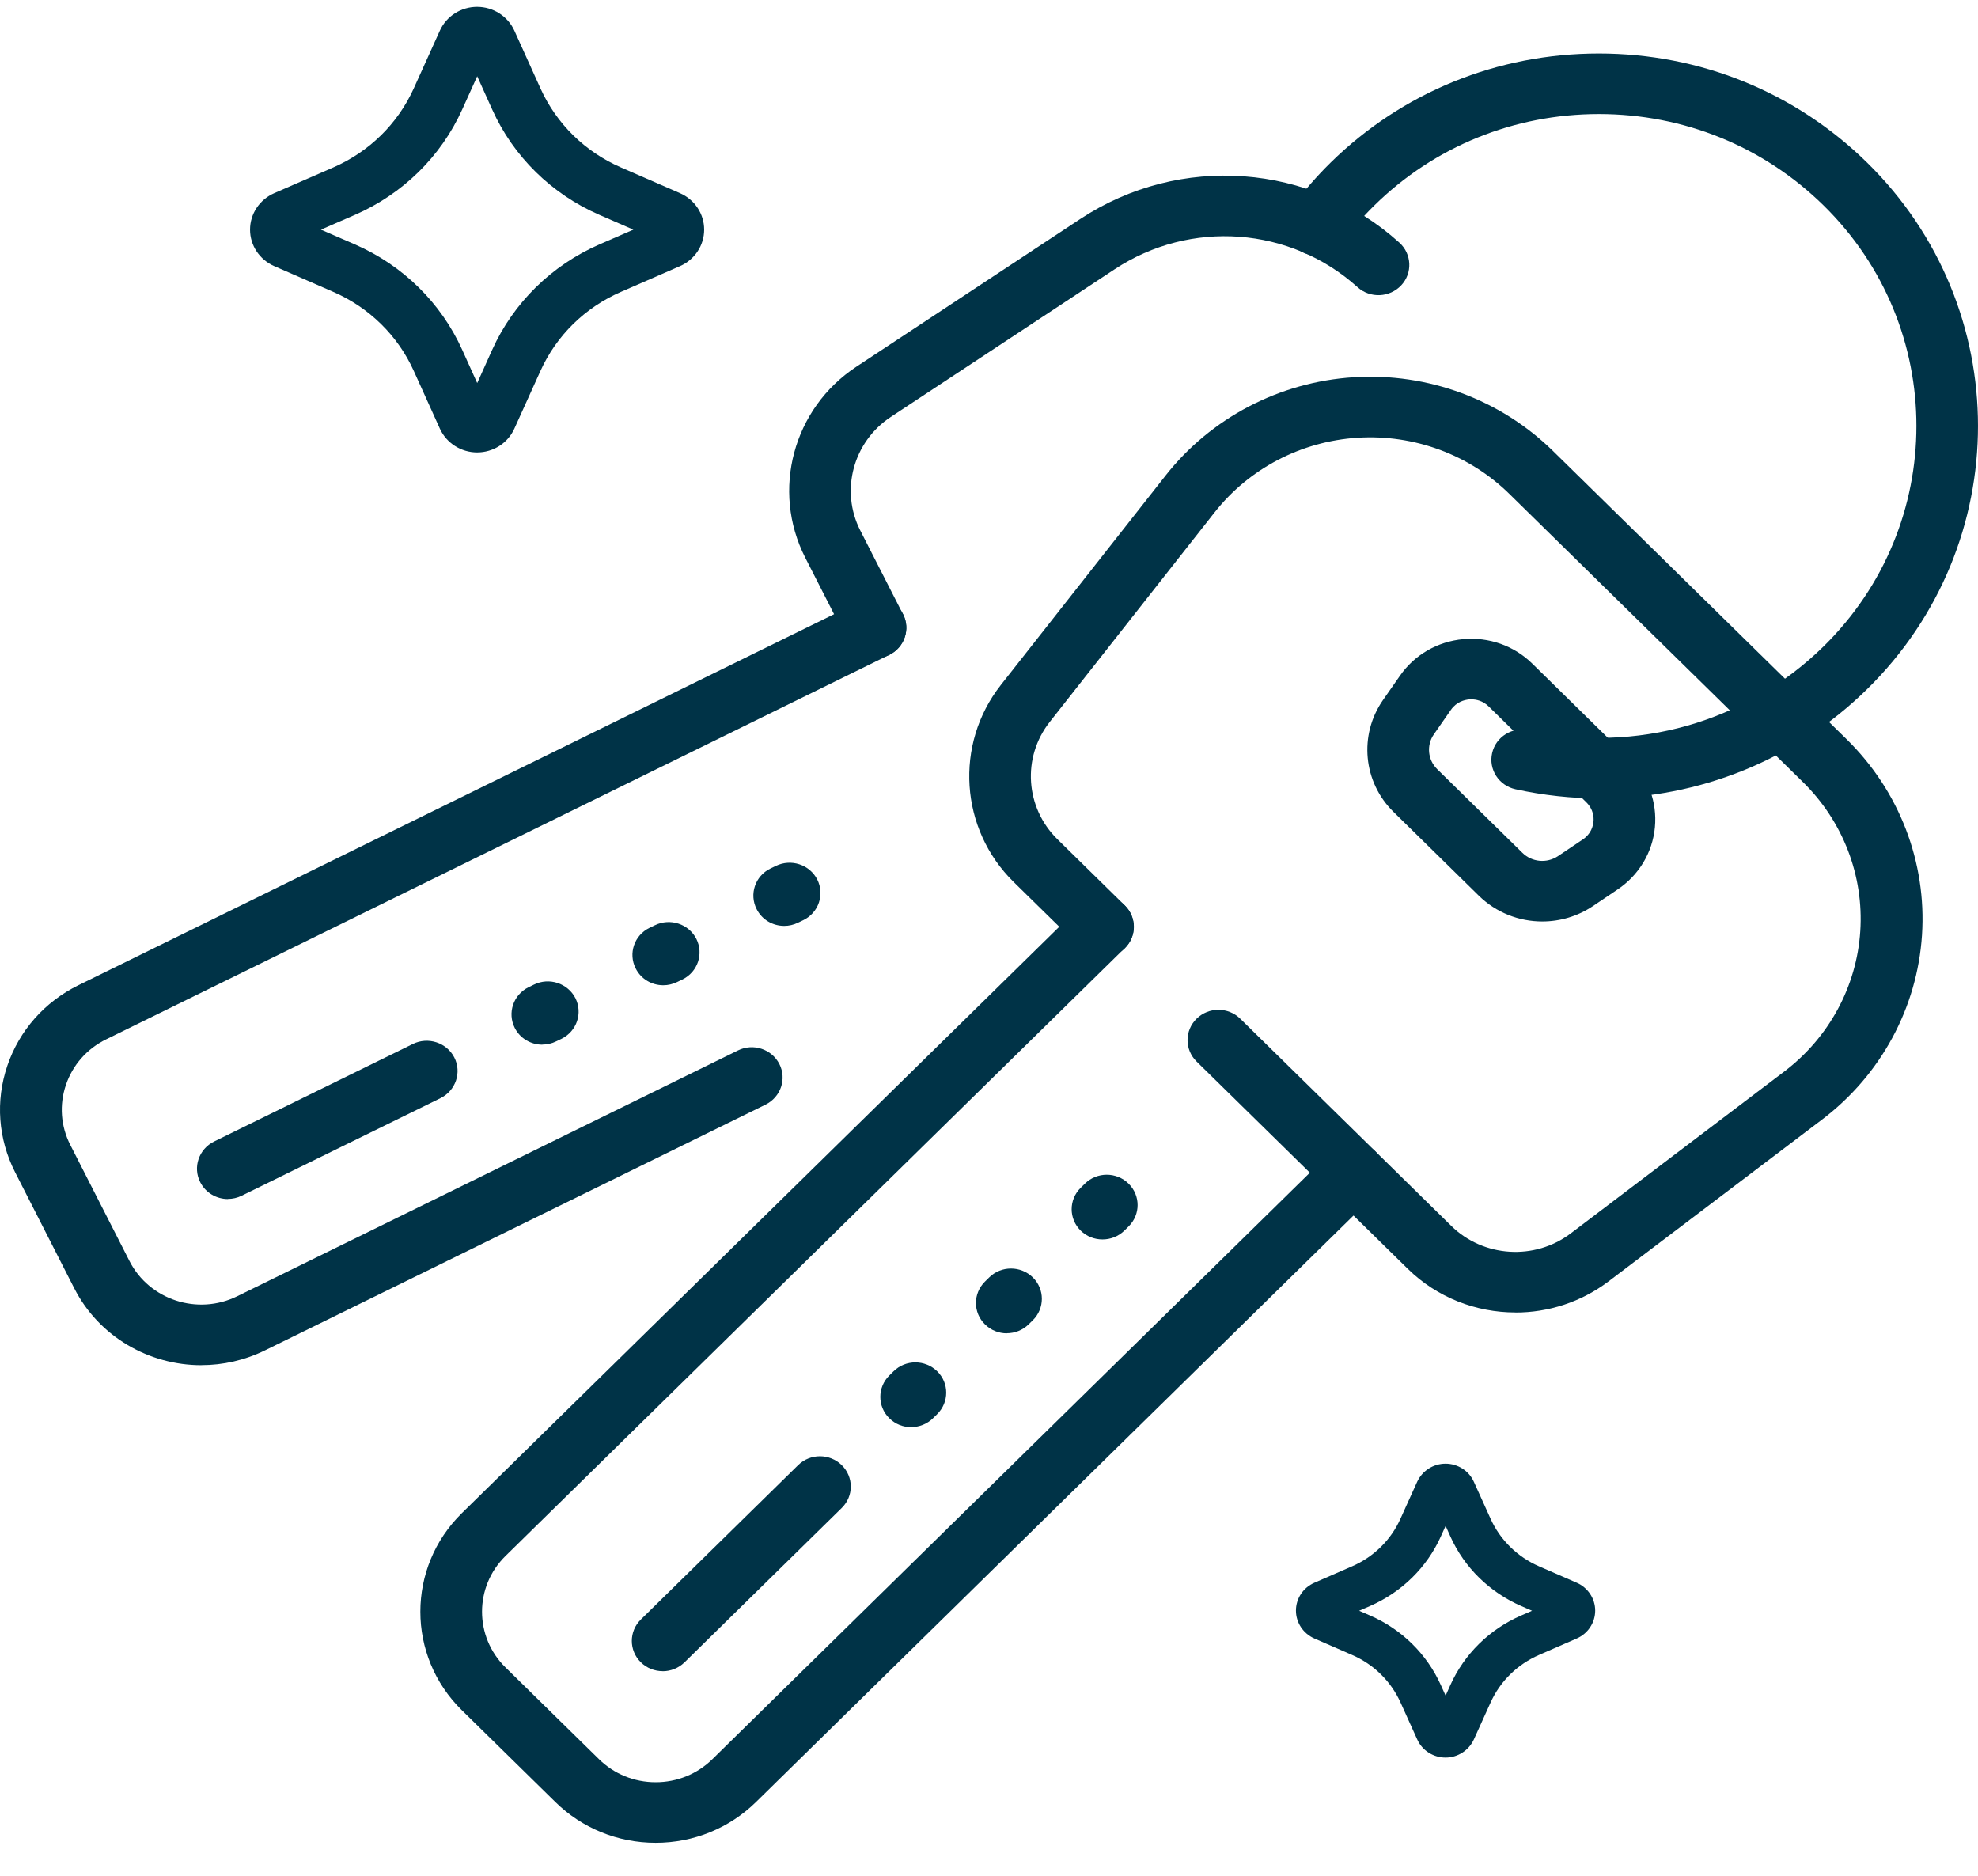 <svg xmlns="http://www.w3.org/2000/svg" width="58" height="55" viewBox="0 0 58 55" fill="none"><path d="M44.435 38.483C43.285 38.483 42.14 38.049 41.277 37.201L35.087 31.126C34.733 30.778 34.733 30.217 35.087 29.87C35.441 29.522 36.013 29.522 36.367 29.87L42.556 35.946C43.497 36.869 45.001 36.965 46.056 36.166L52.315 31.422C53.628 30.428 54.443 28.926 54.548 27.302C54.654 25.679 54.042 24.086 52.871 22.936L44.257 14.481C43.084 13.329 41.461 12.731 39.809 12.835C38.155 12.939 36.625 13.738 35.612 15.027L30.779 21.171C29.965 22.206 30.063 23.682 31.004 24.606L32.983 26.549C33.337 26.897 33.337 27.457 32.983 27.805C32.629 28.152 32.058 28.152 31.704 27.805L29.724 25.862C28.143 24.309 27.98 21.825 29.347 20.085L34.18 13.941C35.511 12.249 37.522 11.198 39.695 11.061C41.869 10.924 43.998 11.713 45.539 13.225L54.153 21.681C55.693 23.193 56.497 25.283 56.358 27.417C56.218 29.55 55.151 31.524 53.424 32.83L47.164 37.574C46.358 38.183 45.397 38.485 44.441 38.485L44.435 38.483Z" fill="#003347"></path><path d="M19.226 54.034C18.115 54.034 17.068 53.607 16.283 52.836L13.543 50.147C11.92 48.554 11.92 45.961 13.543 44.368L31.699 26.547C32.053 26.199 32.624 26.199 32.978 26.547C33.333 26.894 33.333 27.455 32.978 27.802L14.822 45.624C13.905 46.525 13.905 47.991 14.822 48.891L17.562 51.58C18.006 52.017 18.598 52.258 19.226 52.258C19.854 52.258 20.446 52.017 20.891 51.58L39.047 33.759C39.401 33.411 39.972 33.411 40.326 33.759C40.68 34.106 40.68 34.667 40.326 35.015L22.17 52.836C21.384 53.607 20.338 54.034 19.226 54.034Z" fill="#003347"></path><path d="M19.43 49.001C19.198 49.001 18.968 48.914 18.792 48.742C18.438 48.394 18.438 47.834 18.792 47.486L23.403 42.96C23.757 42.613 24.328 42.613 24.682 42.96C25.036 43.308 25.036 43.868 24.682 44.216L20.072 48.742C19.896 48.914 19.663 49.003 19.433 49.003L19.43 49.001Z" fill="#003347"></path><path d="M26.719 41.847C26.486 41.847 26.256 41.761 26.078 41.586C25.724 41.238 25.726 40.677 26.078 40.33L26.202 40.208C26.556 39.86 27.127 39.862 27.481 40.208C27.835 40.555 27.833 41.116 27.481 41.464L27.357 41.586C27.181 41.758 26.949 41.845 26.719 41.845V41.847Z" fill="#003347"></path><path d="M29.523 39.095C29.29 39.095 29.06 39.008 28.882 38.833C28.528 38.486 28.53 37.925 28.882 37.577L29.006 37.455C29.36 37.107 29.931 37.11 30.285 37.455C30.639 37.803 30.637 38.364 30.285 38.712L30.161 38.833C29.985 39.006 29.753 39.092 29.523 39.092V39.095Z" fill="#003347"></path><path d="M32.327 36.342C32.094 36.342 31.864 36.256 31.689 36.084C31.335 35.736 31.335 35.175 31.689 34.827L31.813 34.705C32.167 34.358 32.738 34.358 33.092 34.705C33.446 35.053 33.446 35.614 33.092 35.962L32.968 36.084C32.792 36.256 32.56 36.342 32.33 36.342H32.327Z" fill="#003347"></path><path d="M45.224 27.019C44.544 27.019 43.872 26.762 43.363 26.263L40.864 23.809C39.969 22.934 39.84 21.554 40.551 20.529L41.05 19.814C41.476 19.2 42.153 18.809 42.905 18.741C43.657 18.672 44.397 18.933 44.931 19.459L47.795 22.27C48.33 22.795 48.596 23.52 48.526 24.258C48.457 24.997 48.056 25.661 47.433 26.08L46.705 26.57C46.255 26.871 45.738 27.019 45.224 27.019ZM43.143 20.506C43.117 20.506 43.094 20.506 43.073 20.509C42.947 20.522 42.709 20.575 42.543 20.816L42.045 21.531C41.822 21.851 41.864 22.28 42.143 22.554L44.642 25.007C44.921 25.281 45.358 25.321 45.684 25.103L46.412 24.614C46.658 24.449 46.712 24.218 46.725 24.093C46.738 23.969 46.725 23.731 46.516 23.525L43.652 20.714C43.476 20.542 43.275 20.506 43.141 20.506H43.143Z" fill="#003347"></path><path d="M25.672 19.299C25.341 19.299 25.021 19.119 24.863 18.806L23.61 16.348C22.61 14.382 23.253 11.977 25.111 10.752L31.676 6.421C34.594 4.496 38.442 4.78 41.032 7.114C41.399 7.446 41.425 8.007 41.086 8.367C40.747 8.728 40.176 8.753 39.807 8.421C37.835 6.645 34.907 6.429 32.684 7.895L26.119 12.226C25.016 12.954 24.631 14.385 25.225 15.554L26.479 18.012C26.703 18.451 26.52 18.984 26.075 19.205C25.946 19.268 25.806 19.299 25.672 19.299Z" fill="#003347"></path><path d="M5.906 40.03C4.378 40.03 2.905 39.203 2.176 37.772L0.442 34.37C-0.054 33.394 -0.137 32.285 0.215 31.25C0.566 30.215 1.308 29.375 2.303 28.886L25.266 17.612C25.713 17.394 26.256 17.571 26.481 18.008C26.706 18.446 26.522 18.979 26.078 19.2L3.115 30.474C2.551 30.75 2.132 31.225 1.933 31.811C1.734 32.397 1.781 33.023 2.063 33.574L3.797 36.976C4.378 38.115 5.795 38.579 6.955 38.008L21.638 30.801C22.085 30.58 22.628 30.76 22.852 31.197C23.077 31.636 22.894 32.168 22.449 32.389L7.767 39.596C7.17 39.888 6.536 40.028 5.911 40.028L5.906 40.03Z" fill="#003347"></path><path d="M6.681 35.157C6.35 35.157 6.03 34.977 5.872 34.665C5.647 34.226 5.831 33.693 6.275 33.472L12.106 30.611C12.553 30.392 13.096 30.57 13.321 31.006C13.546 31.445 13.362 31.978 12.918 32.199L7.087 35.06C6.958 35.124 6.818 35.154 6.684 35.154L6.681 35.157Z" fill="#003347"></path><path d="M15.902 30.632C15.572 30.632 15.251 30.452 15.094 30.14C14.871 29.7 15.052 29.167 15.499 28.947L15.657 28.87C16.104 28.65 16.647 28.83 16.872 29.266C17.094 29.706 16.913 30.238 16.466 30.459L16.308 30.535C16.179 30.599 16.04 30.629 15.905 30.629L15.902 30.632Z" fill="#003347"></path><path d="M19.448 28.889C19.115 28.889 18.797 28.709 18.64 28.396C18.417 27.957 18.598 27.424 19.045 27.206L19.203 27.13C19.65 26.912 20.193 27.089 20.418 27.528C20.64 27.968 20.459 28.5 20.012 28.719L19.854 28.795C19.725 28.858 19.585 28.889 19.451 28.889H19.448Z" fill="#003347"></path><path d="M22.995 27.149C22.661 27.149 22.343 26.969 22.186 26.656C21.963 26.217 22.144 25.684 22.591 25.466L22.749 25.39C23.196 25.172 23.739 25.349 23.964 25.788C24.186 26.227 24.005 26.761 23.558 26.979L23.4 27.055C23.271 27.118 23.132 27.149 22.997 27.149H22.995Z" fill="#003347"></path><path d="M46.906 23.411C46.087 23.411 45.26 23.322 44.438 23.142C43.949 23.035 43.644 22.559 43.753 22.082C43.861 21.602 44.347 21.303 44.833 21.409C47.971 22.102 51.199 21.184 53.471 18.954C57.102 15.389 57.102 9.588 53.471 6.023C51.711 4.296 49.372 3.344 46.885 3.344C44.399 3.344 42.058 4.296 40.3 6.023C39.951 6.366 39.628 6.739 39.339 7.127C39.047 7.523 38.481 7.611 38.075 7.325C37.672 7.035 37.581 6.482 37.873 6.084C38.217 5.62 38.602 5.176 39.018 4.767C41.119 2.705 43.913 1.568 46.883 1.568C49.852 1.568 52.646 2.705 54.747 4.767C59.084 9.024 59.084 15.953 54.747 20.209C52.631 22.287 49.816 23.411 46.901 23.411H46.906Z" fill="#003347"></path><path d="M13.99 13.266C13.52 13.266 13.091 12.992 12.899 12.571L12.132 10.874C11.664 9.839 10.827 9.017 9.772 8.558L8.043 7.804C7.612 7.616 7.332 7.198 7.332 6.734C7.332 6.269 7.612 5.851 8.043 5.663L9.772 4.91C10.827 4.45 11.664 3.628 12.132 2.593L12.899 0.896C13.091 0.473 13.52 0.201 13.99 0.201C14.46 0.201 14.889 0.475 15.081 0.896L15.848 2.593C16.316 3.628 17.153 4.45 18.208 4.91L19.937 5.663C20.369 5.851 20.648 6.269 20.648 6.734C20.648 7.198 20.369 7.616 19.937 7.804L18.208 8.558C17.153 9.017 16.316 9.839 15.848 10.874L15.081 12.571C14.889 12.995 14.46 13.266 13.99 13.266ZM9.41 6.734L10.403 7.165C11.809 7.776 12.928 8.875 13.553 10.257L13.993 11.232L14.432 10.257C15.055 8.877 16.174 7.779 17.58 7.165L18.572 6.734L17.58 6.302C16.174 5.691 15.055 4.593 14.432 3.21L13.993 2.236L13.553 3.21C12.93 4.59 11.811 5.688 10.403 6.302L9.41 6.734Z" fill="#003347"></path><path d="M42.389 51.535C42.029 51.535 41.701 51.327 41.556 51.002L41.068 49.922C40.786 49.297 40.282 48.8 39.644 48.524L38.543 48.044C38.215 47.9 38 47.58 38 47.225C38 46.872 38.212 46.55 38.543 46.408L39.644 45.928C40.28 45.652 40.786 45.155 41.065 44.531L41.554 43.45C41.701 43.128 42.027 42.917 42.386 42.917C42.745 42.917 43.074 43.125 43.218 43.45L43.707 44.531C43.988 45.155 44.495 45.652 45.131 45.928L46.232 46.408C46.56 46.55 46.775 46.872 46.775 47.225C46.775 47.578 46.563 47.9 46.232 48.044L45.131 48.524C44.495 48.8 43.988 49.297 43.707 49.922L43.218 51.002C43.071 51.324 42.745 51.535 42.386 51.535H42.389ZM39.853 47.23L40.169 47.367C41.099 47.77 41.838 48.496 42.249 49.409L42.389 49.719L42.528 49.409C42.939 48.496 43.678 47.77 44.609 47.367L44.924 47.23L44.609 47.093C43.678 46.687 42.939 45.964 42.528 45.051L42.389 44.741L42.249 45.051C41.838 45.964 41.099 46.687 40.169 47.093L39.853 47.23Z" fill="#003347"></path></svg>